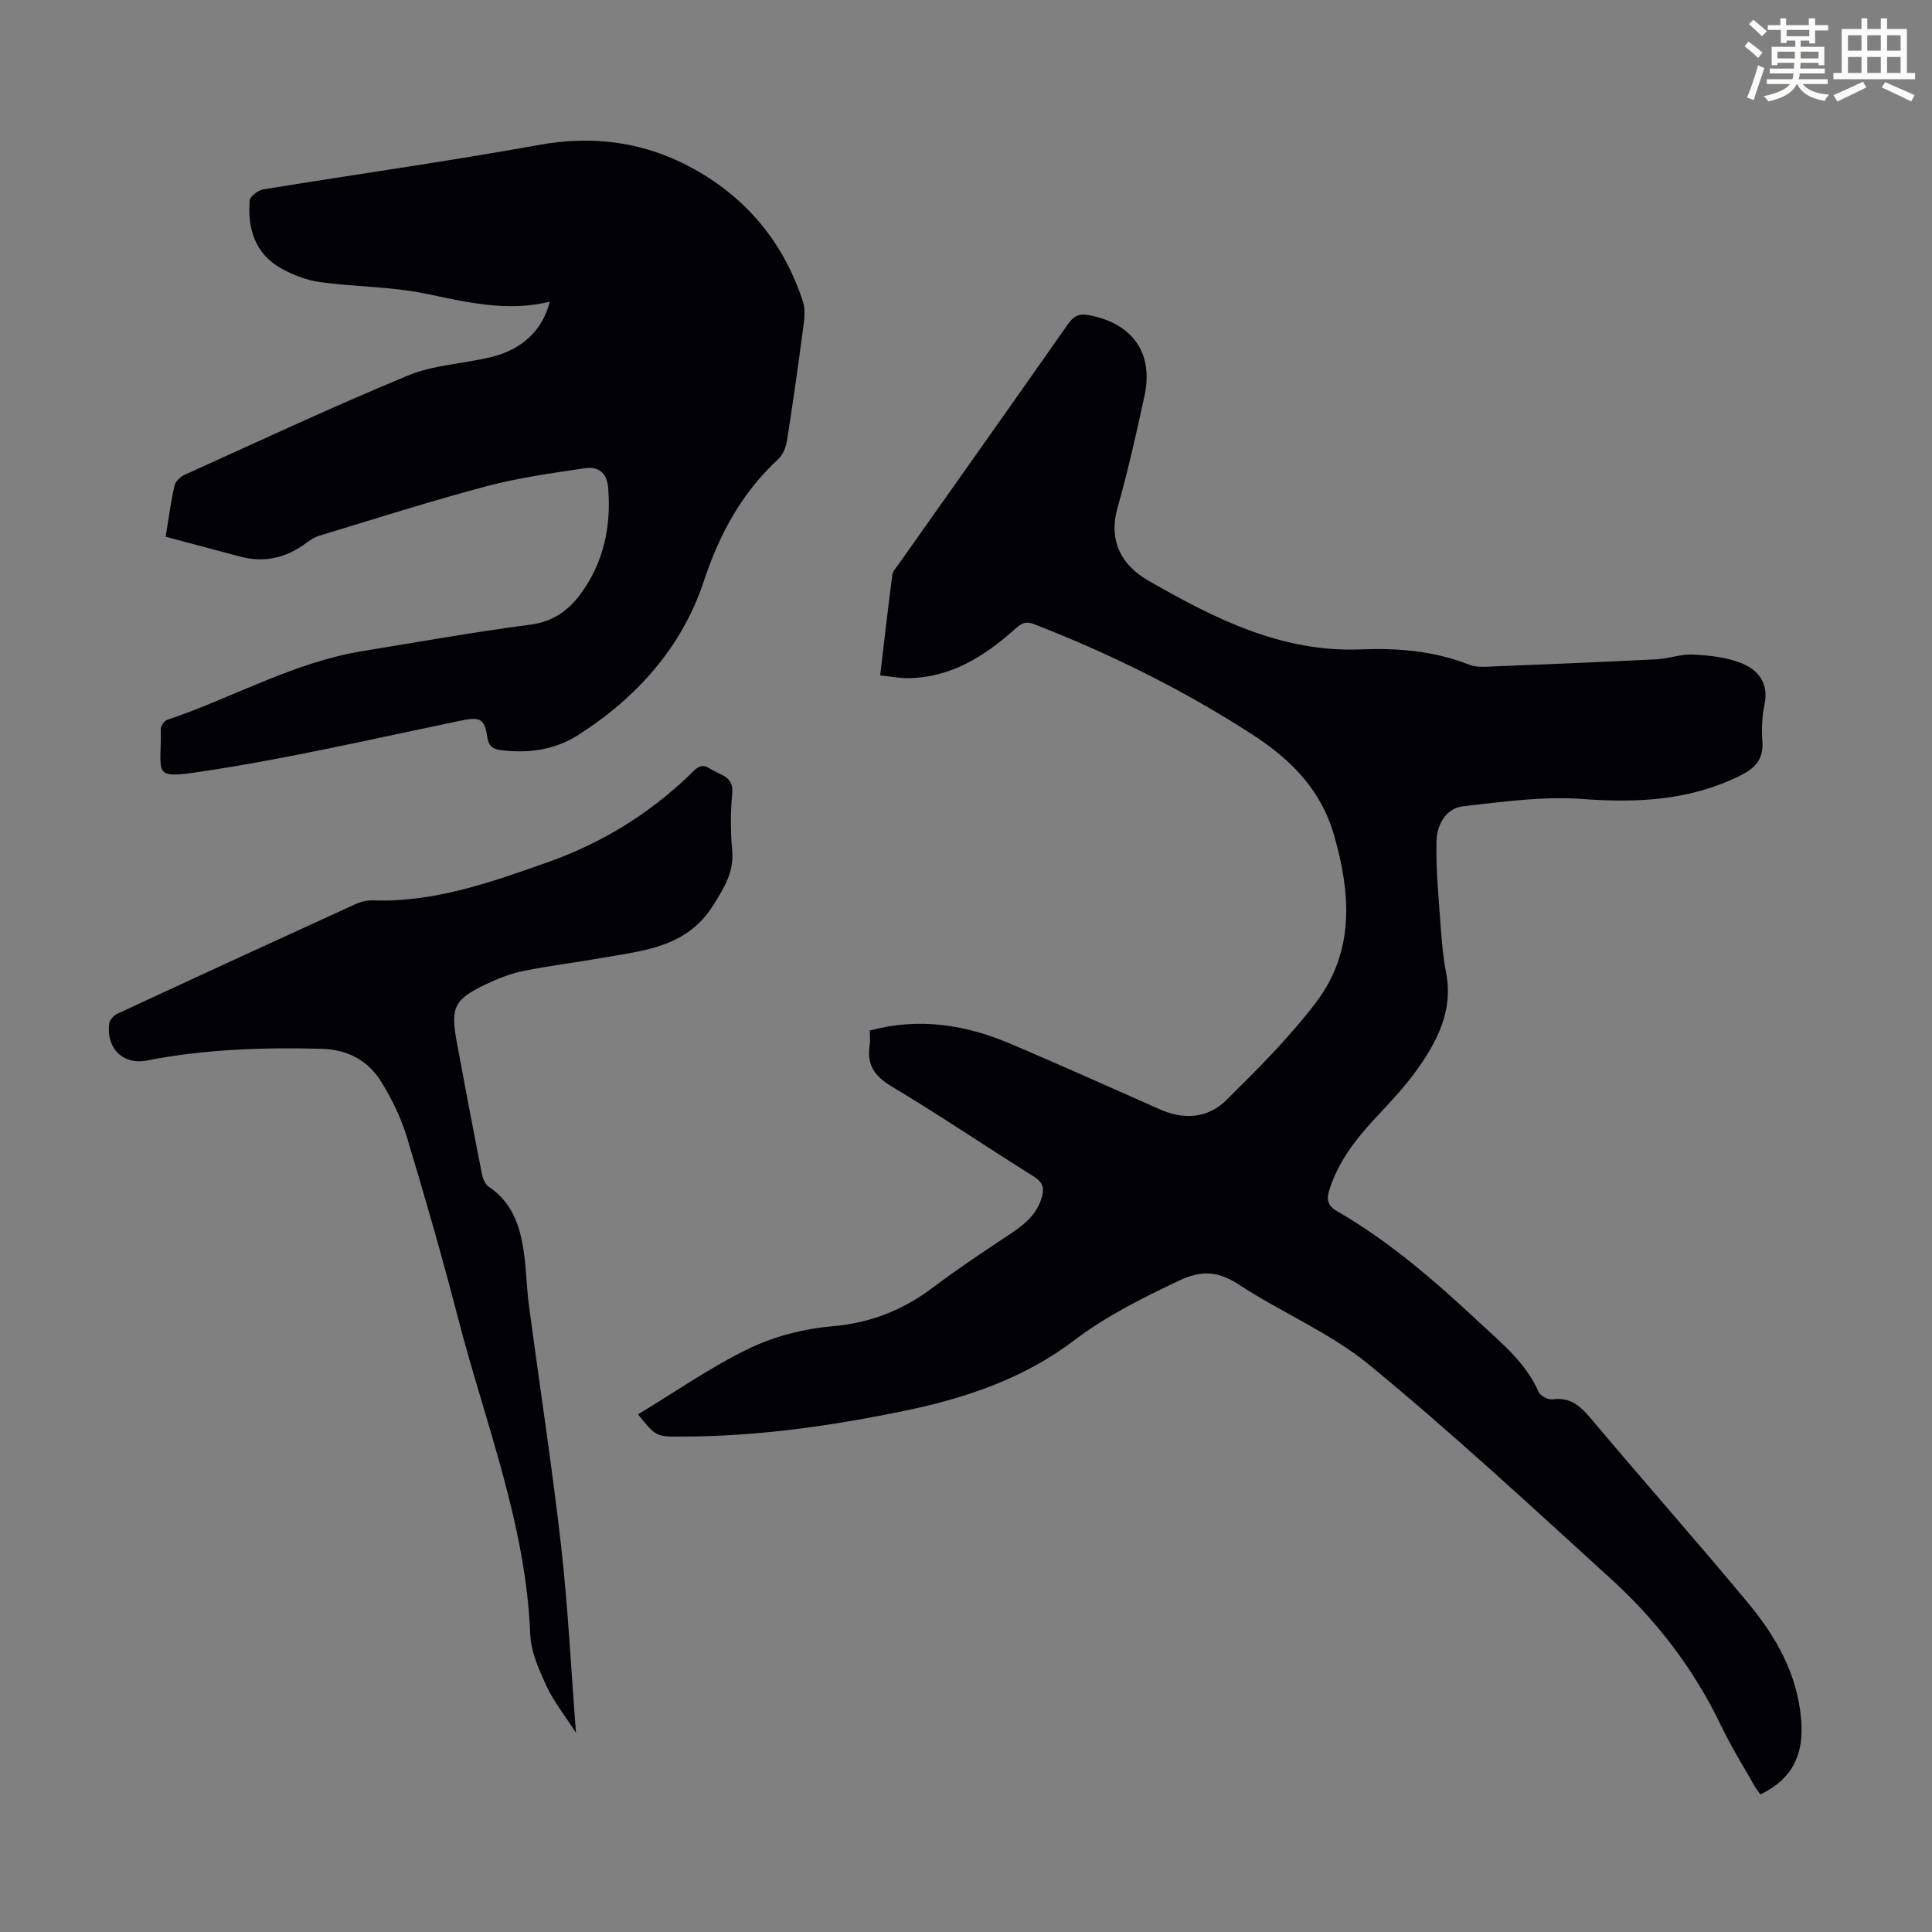<svg enable-background="new 0 0 400 400" viewBox="0 0 400 400" xmlns="http://www.w3.org/2000/svg"><rect x="0" y="0" width="400" height="400" fill="#808080" stroke="none"/><path d="m361.2 9.6.8-1c.9.7 1.9 1.4 2.9 2.3l-.9 1.1c-1-1-2-1.8-2.8-2.4zm.5 10.6c.9-2.1 1.6-4.3 2.3-6.7.4.2.8.4 1.3.6-.7 2.1-1.5 4.3-2.2 6.6zm.4-15.2.9-.9c1 .8 2 1.6 2.8 2.4l-1 1c-.9-.9-1.8-1.7-2.7-2.5zm12.5-1.2h1.2v1.4h2.7v1.1h-2.7v2.7h-1.2v-.6h-1.8v1.3h4.9v3.8h-1.2v-.5h-3.7c0 .4-.1.9-.1 1.2h5.1v1h-5.2c0 .5-.1.9-.2 1.2h6v1h-5.2c1.1 1.3 2.9 2 5.5 2.2-.4.4-.7.8-.9 1.3-2.9-.5-4.8-1.6-5.7-3.5h-.1c-.8 1.7-2.7 2.9-5.9 3.6-.2-.4-.6-.8-.9-1.1 2.8-.6 4.6-1.4 5.4-2.5h-4.8v-1h5.3c.1-.3.2-.7.2-1.2h-4.9v-1h5c0-.4 0-.8.1-1.2h-3.5v.5h-1.2v-3.8h4.9v-1.3h-1.8v.5h-1.2v-2.7h-2.7v-1h2.6v-1.4h1.2v1.4h4.7v-1.4zm-6.6 8.3h3.6c0-.4 0-.9 0-1.4h-3.6zm1.9-4.6h4.7v-1.3h-4.7zm6.6 3.2h-3.7v1.4h3.7z" fill="#fbfcfa"/><path d="m385.3 3.8h1.3v2.2h2.8v-2.2h1.3v2.2h4.1v9.1h1.7v1.3h-16.9v-1.3h1.7v-9.1h4.1v-2.2zm.4 13.1.7 1.2c-1.8.9-3.8 1.9-6 2.9-.2-.4-.5-.8-.8-1.3 2.3-1 4.3-1.9 6.1-2.8zm-3.1-6.4h2.8v-3.2h-2.8zm0 4.6h2.8v-3.3h-2.8zm4-4.6h2.8v-3.2h-2.8zm0 4.6h2.8v-3.3h-2.8zm3.7 1.9c2.1.9 4.1 1.8 6.1 2.7l-.7 1.3c-2.2-1.1-4.2-2-6.1-2.9zm3.2-9.7h-2.8v3.2h2.8zm-2.8 7.8h2.8v-3.3h-2.8z" fill="#fbfcfa"/><g fill="#010105"><path d="m132.1 292.83c7.77-4.69 15.05-9.81 22.97-13.63 5.31-2.56 11.43-4.11 17.32-4.62 7.95-.68 14.65-3.39 20.88-8.1 4.99-3.76 10.2-7.23 15.41-10.68 3.04-2.01 5.86-4.07 6.98-7.8.6-1.99.3-3.21-1.62-4.41-9.86-6.17-19.5-12.71-29.47-18.68-3.58-2.14-5.14-4.53-4.51-8.54.15-.97.02-1.98.02-3.02 10.34-2.77 20-1.16 29.37 2.85 10.27 4.39 20.47 8.94 30.68 13.48 5.01 2.22 9.94 1.86 13.74-1.89 6.5-6.42 13.04-12.95 18.56-20.2 8-10.52 7.3-22.4 3.79-34.61-2.76-9.62-9.07-15.83-17.08-21-14.24-9.19-29.33-16.66-45.11-22.78-1.87-.73-2.8.07-4.03 1.16-6.21 5.55-13.06 9.83-21.72 10.05-1.86.05-3.73-.34-6.05-.58.85-7.14 1.62-13.98 2.52-20.82.11-.81.85-1.55 1.36-2.28 11.68-16.54 23.4-33.06 35.02-49.65 1.21-1.72 2.33-2.21 4.38-1.82 9.01 1.73 13.37 7.86 11.44 16.74-1.69 7.75-3.42 15.51-5.58 23.14-1.96 6.95.94 11.95 6.38 15.07 13.61 7.81 27.56 14.91 44.02 14.24 7.61-.31 15.17.31 22.42 3.17 1.66.65 3.74.4 5.61.33 11.06-.43 22.12-.89 33.17-1.45 2.56-.13 5.11-1.12 7.63-.98 3.37.18 6.91.55 9.99 1.8 3.44 1.4 5.66 4.16 4.73 8.54-.53 2.49-.61 5.14-.44 7.69.25 3.85-1.66 5.62-4.93 7.2-10.36 5.02-21.1 5.5-32.39 4.67-8.14-.6-16.46.59-24.64 1.51-3.65.41-5.43 3.95-5.51 7.19-.15 5.98.47 11.98.89 17.97.22 3.12.5 6.26 1.1 9.32 1.5 7.72-1.76 14.03-5.94 19.94-2.57 3.63-5.68 6.89-8.73 10.16-4.08 4.39-7.66 9.03-9.51 14.84-.61 1.93-.41 3.26 1.56 4.39 10.93 6.3 20.34 14.51 29.54 23.09 4.68 4.37 9.57 8.3 12.23 14.34.36.81 1.96 1.67 2.85 1.55 3.58-.49 5.65 1.21 7.84 3.81 10.79 12.85 21.93 25.41 32.65 38.32 5.76 6.93 10.17 14.59 11.01 24.01.65 7.21-1.66 12.38-8.42 15.66-.33-.47-.87-1.13-1.29-1.86-2.31-4.09-4.81-8.09-6.83-12.32-5.59-11.67-13.3-21.78-22.8-30.42-16.47-14.99-32.81-30.15-50-44.29-8.11-6.67-18.22-10.87-27.1-16.69-4.34-2.84-7.8-2.98-12.48-.74-7.57 3.61-14.94 7.25-21.71 12.39-10.31 7.83-22.45 11.92-35.04 14.51-15.25 3.14-30.62 5.34-46.24 5.32-5.16.03-5.16.04-8.89-4.59z"/><path d="m34.29 111.12c.64-3.83 1.09-7.26 1.85-10.61.2-.87 1.24-1.82 2.12-2.22 15.37-6.95 30.67-14.11 46.25-20.56 5.27-2.18 11.32-2.41 16.97-3.75 6.56-1.55 10.85-5.55 12.35-11.53-8.93 2.21-17.32.07-25.88-1.68-7.06-1.45-14.41-1.37-21.59-2.35-2.81-.39-5.68-1.46-8.16-2.86-5.4-3.04-6.98-8.23-6.5-14.05.07-.87 1.75-2.12 2.83-2.3 18.98-3.11 38.03-5.76 56.95-9.19 11.57-2.1 22.27-.59 32.39 5.08 11 6.16 18.49 15.4 22.38 27.38.64 1.97.17 4.39-.12 6.56-.97 7.43-2.03 14.85-3.21 22.25-.21 1.33-.83 2.88-1.79 3.76-7.54 7-12.14 15.4-15.41 25.28-4.5 13.61-13.88 24.12-26.05 31.87-4.8 3.06-10.18 3.8-15.79 3.13-1.7-.2-2.7-.68-3-2.76-.57-4.02-1.67-4.17-5.85-3.3-17.82 3.71-35.59 7.83-53.56 10.51-10.21 1.53-7.98.51-8.19-8.84-.01-.64.73-1.7 1.34-1.9 13.53-4.56 26.09-11.89 40.39-14.23 11.58-1.89 23.14-3.96 34.77-5.48 4.72-.61 7.92-2.94 10.47-6.42 4.76-6.51 6.31-13.92 5.66-21.92-.26-3.22-2.12-4.45-4.83-4.05-6.81 1.02-13.68 1.96-20.32 3.72-11.64 3.09-23.12 6.76-34.66 10.25-1.02.31-1.97.97-2.85 1.61-4.13 3.05-8.64 4.04-13.63 2.69-5.04-1.35-10.09-2.69-15.33-4.09z"/><path d="m119.25 358.75c-2.37-3.67-4.63-6.48-6.1-9.66-1.56-3.39-3.23-7.09-3.37-10.71-.88-22.82-9.35-43.85-14.96-65.54-3.25-12.55-6.83-25.02-10.58-37.42-1.21-4.01-3.12-7.91-5.33-11.48-2.74-4.43-7.01-6.67-12.39-6.8-12.1-.3-24.14.07-36.07 2.42-4.97.98-8.49-2.5-7.85-7.63.1-.76.96-1.71 1.71-2.05 16.42-7.63 32.87-15.19 49.34-22.71 1.09-.5 2.39-.79 3.58-.75 12.71.43 24.39-3.74 36.11-7.88 11.16-3.94 20.96-9.96 29.48-18.13 1.18-1.13 2.18-2.63 4.23-1.24 1.98 1.34 4.93 1.44 4.55 5.17-.39 3.88-.36 7.85-.01 11.74.4 4.44-1.58 7.56-3.83 11.2-5.52 8.93-14.49 9.5-23.2 11.05-5.39.96-10.84 1.6-16.2 2.7-2.7.55-5.36 1.6-7.86 2.8-6.44 3.08-7.25 4.76-5.97 11.73 1.68 9.13 3.42 18.25 5.21 27.35.2 1 .67 2.27 1.44 2.79 5.18 3.45 6.68 8.74 7.39 14.41.42 3.33.48 6.7.92 10.03 2.23 16.73 4.8 33.41 6.71 50.18 1.41 12.63 2.03 25.37 3.05 38.43z"/></g></svg>